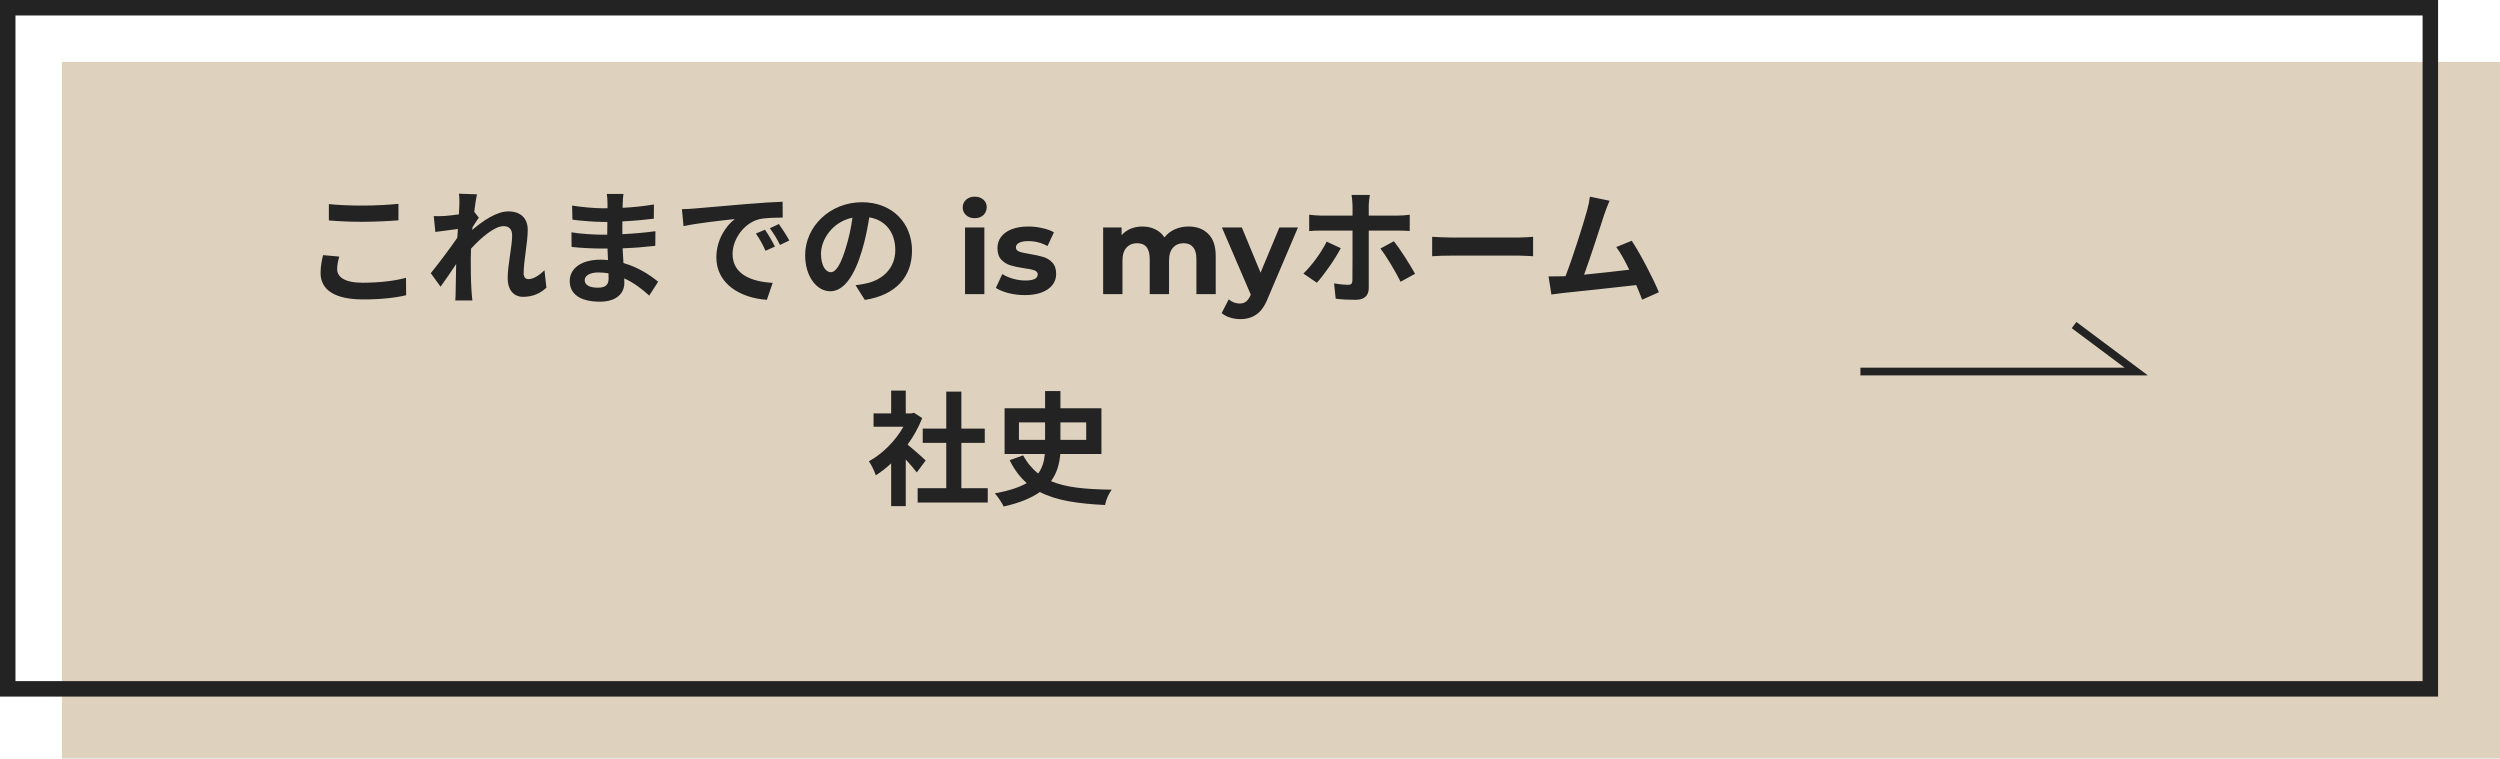 <?xml version="1.0" encoding="UTF-8"?> <svg xmlns="http://www.w3.org/2000/svg" width="323" height="98" viewBox="0 0 323 98" fill="none"><rect x="8" y="8" width="315" height="90" fill="#DED2BF"></rect><rect x="1" y="1" width="313" height="88" stroke="#232323" stroke-width="2"></rect><path d="M240.365 48H276L267.97 42" stroke="#232323"></path><path d="M42.488 26.368V28.48C43.784 28.592 45.176 28.656 46.856 28.656C48.376 28.656 50.36 28.56 51.48 28.464V26.336C50.248 26.464 48.424 26.56 46.84 26.56C45.16 26.56 43.672 26.496 42.488 26.368ZM43.832 33.152L41.736 32.96C41.608 33.552 41.416 34.336 41.416 35.264C41.416 37.456 43.256 38.688 46.92 38.688C49.16 38.688 51.08 38.48 52.472 38.144L52.456 35.888C51.048 36.288 49 36.528 46.84 36.528C44.536 36.528 43.56 35.792 43.56 34.768C43.56 34.224 43.672 33.728 43.832 33.152ZM59.352 26.464C59.352 26.64 59.32 27.088 59.288 27.696C58.6 27.792 57.896 27.872 57.432 27.904C56.872 27.936 56.504 27.936 56.04 27.92L56.248 29.968C57.144 29.84 58.376 29.68 59.16 29.584C59.144 29.968 59.112 30.352 59.08 30.72C58.168 32.064 56.568 34.176 55.656 35.296L56.92 37.04C57.48 36.288 58.264 35.12 58.936 34.112C58.92 35.456 58.904 36.384 58.872 37.632C58.872 37.888 58.856 38.448 58.824 38.816H61.032C60.984 38.448 60.936 37.872 60.92 37.584C60.824 36.08 60.824 34.736 60.824 33.424C60.824 33.008 60.84 32.576 60.856 32.128C62.168 30.688 63.896 29.216 65.08 29.216C65.752 29.216 66.168 29.616 66.168 30.4C66.168 31.856 65.592 34.208 65.592 35.936C65.592 37.488 66.392 38.352 67.592 38.352C68.888 38.352 69.864 37.856 70.6 37.168L70.344 34.912C69.608 35.648 68.856 36.064 68.264 36.064C67.864 36.064 67.656 35.76 67.656 35.344C67.656 33.696 68.184 31.344 68.184 29.68C68.184 28.336 67.4 27.312 65.672 27.312C64.12 27.312 62.28 28.608 61.016 29.712C61.032 29.584 61.032 29.472 61.048 29.36C61.32 28.944 61.64 28.416 61.864 28.128L61.272 27.36C61.384 26.368 61.528 25.552 61.624 25.104L59.288 25.024C59.368 25.52 59.352 26 59.352 26.464ZM75.544 36.192C75.544 35.648 76.168 35.2 77.304 35.2C77.752 35.2 78.184 35.248 78.616 35.312C78.632 35.6 78.632 35.824 78.632 36C78.632 36.928 78.072 37.168 77.224 37.168C76.12 37.168 75.544 36.8 75.544 36.192ZM80.552 25.056H78.392C78.456 25.36 78.488 25.856 78.488 26.16C78.488 26.352 78.488 26.608 78.488 26.912C78.28 26.912 78.072 26.912 77.864 26.912C76.888 26.912 75.064 26.752 73.912 26.56L73.96 28.384C75.016 28.528 76.872 28.672 77.88 28.672C78.072 28.672 78.264 28.672 78.472 28.672C78.456 29.216 78.456 29.792 78.456 30.32C78.2 30.32 77.944 30.32 77.688 30.32C76.84 30.32 74.872 30.208 73.832 30.016L73.848 31.904C74.904 32.032 76.728 32.112 77.656 32.112C77.944 32.112 78.216 32.112 78.488 32.112C78.504 32.592 78.52 33.104 78.552 33.6C78.232 33.568 77.896 33.552 77.56 33.552C75.096 33.552 73.608 34.688 73.608 36.304C73.608 38 74.952 38.976 77.512 38.976C79.624 38.976 80.664 37.92 80.664 36.56C80.664 36.384 80.664 36.192 80.648 35.968C81.928 36.544 83.016 37.392 83.88 38.192L85.032 36.4C84.104 35.632 82.568 34.56 80.552 33.984C80.504 33.344 80.472 32.688 80.44 32.08C81.976 32.032 83.224 31.92 84.664 31.76L84.68 29.872C83.384 30.048 82.024 30.176 80.408 30.256C80.408 29.76 80.408 29.168 80.408 28.608C81.96 28.528 83.416 28.384 84.472 28.256L84.488 26.416C83.08 26.656 81.752 26.784 80.44 26.848C80.44 26.592 80.44 26.352 80.456 26.192C80.472 25.776 80.504 25.376 80.552 25.056ZM88.104 27.024L88.312 29.216C90.168 28.816 93.432 28.464 94.936 28.304C93.848 29.12 92.552 30.944 92.552 33.248C92.552 36.72 95.72 38.512 99.08 38.736L99.832 36.544C97.112 36.4 94.648 35.456 94.648 32.816C94.648 30.912 96.104 28.848 98.04 28.336C98.888 28.128 100.264 28.128 101.128 28.112L101.112 26.064C99.976 26.112 98.232 26.208 96.584 26.352C93.656 26.592 91.016 26.832 89.672 26.944C89.368 26.976 88.744 27.008 88.104 27.024ZM98.84 29.68L97.656 30.176C98.168 30.896 98.504 31.52 98.904 32.4L100.12 31.856C99.816 31.232 99.24 30.256 98.84 29.68ZM100.632 28.944L99.464 29.488C99.976 30.192 100.344 30.784 100.776 31.648L101.976 31.072C101.64 30.448 101.032 29.504 100.632 28.944ZM117.832 32.368C117.832 28.88 115.336 26.128 111.368 26.128C107.224 26.128 104.024 29.28 104.024 32.976C104.024 35.68 105.496 37.632 107.272 37.632C109.016 37.632 110.392 35.648 111.352 32.416C111.816 30.912 112.088 29.44 112.312 28.08C114.472 28.448 115.672 30.096 115.672 32.304C115.672 34.64 114.072 36.112 112.024 36.592C111.592 36.688 111.144 36.784 110.536 36.848L111.736 38.752C115.768 38.128 117.832 35.744 117.832 32.368ZM106.072 32.768C106.072 31.008 107.496 28.672 110.136 28.128C109.96 29.456 109.656 30.816 109.288 32C108.632 34.16 108.008 35.168 107.336 35.168C106.712 35.168 106.072 34.384 106.072 32.768ZM124.683 29.392H127.179V38H124.683V29.392ZM125.931 28.192C125.473 28.192 125.099 28.059 124.811 27.792C124.523 27.525 124.379 27.195 124.379 26.8C124.379 26.405 124.523 26.075 124.811 25.808C125.099 25.541 125.473 25.408 125.931 25.408C126.39 25.408 126.763 25.536 127.051 25.792C127.339 26.048 127.483 26.368 127.483 26.752C127.483 27.168 127.339 27.515 127.051 27.792C126.763 28.059 126.39 28.192 125.931 28.192ZM132.392 38.128C131.677 38.128 130.978 38.043 130.296 37.872C129.613 37.691 129.069 37.467 128.664 37.2L129.496 35.408C129.88 35.653 130.344 35.856 130.888 36.016C131.432 36.165 131.965 36.24 132.488 36.24C133.544 36.24 134.072 35.979 134.072 35.456C134.072 35.211 133.928 35.035 133.64 34.928C133.352 34.821 132.909 34.731 132.312 34.656C131.608 34.549 131.026 34.427 130.568 34.288C130.109 34.149 129.709 33.904 129.368 33.552C129.037 33.2 128.872 32.699 128.872 32.048C128.872 31.504 129.026 31.024 129.336 30.608C129.656 30.181 130.114 29.851 130.712 29.616C131.32 29.381 132.034 29.264 132.856 29.264C133.464 29.264 134.066 29.333 134.664 29.472C135.272 29.6 135.773 29.781 136.168 30.016L135.336 31.792C134.578 31.365 133.752 31.152 132.856 31.152C132.322 31.152 131.922 31.227 131.656 31.376C131.389 31.525 131.256 31.717 131.256 31.952C131.256 32.219 131.4 32.405 131.688 32.512C131.976 32.619 132.434 32.72 133.064 32.816C133.768 32.933 134.344 33.061 134.792 33.2C135.24 33.328 135.629 33.568 135.96 33.92C136.29 34.272 136.456 34.763 136.456 35.392C136.456 35.925 136.296 36.4 135.976 36.816C135.656 37.232 135.186 37.557 134.568 37.792C133.96 38.016 133.234 38.128 132.392 38.128ZM153.551 29.264C154.628 29.264 155.482 29.584 156.111 30.224C156.751 30.853 157.071 31.803 157.071 33.072V38H154.575V33.456C154.575 32.773 154.431 32.267 154.143 31.936C153.866 31.595 153.466 31.424 152.943 31.424C152.356 31.424 151.892 31.616 151.551 32C151.21 32.373 151.039 32.933 151.039 33.68V38H148.543V33.456C148.543 32.101 147.999 31.424 146.911 31.424C146.335 31.424 145.876 31.616 145.535 32C145.194 32.373 145.023 32.933 145.023 33.68V38H142.527V29.392H144.911V30.384C145.231 30.021 145.62 29.744 146.079 29.552C146.548 29.36 147.06 29.264 147.615 29.264C148.223 29.264 148.772 29.387 149.263 29.632C149.754 29.867 150.148 30.213 150.447 30.672C150.799 30.224 151.242 29.877 151.775 29.632C152.319 29.387 152.911 29.264 153.551 29.264ZM167.696 29.392L163.808 38.528C163.413 39.52 162.923 40.219 162.336 40.624C161.76 41.029 161.061 41.232 160.24 41.232C159.792 41.232 159.349 41.163 158.912 41.024C158.475 40.885 158.117 40.693 157.84 40.448L158.752 38.672C158.944 38.843 159.163 38.976 159.408 39.072C159.664 39.168 159.915 39.216 160.16 39.216C160.501 39.216 160.779 39.131 160.992 38.96C161.205 38.8 161.397 38.528 161.568 38.144L161.6 38.064L157.872 29.392H160.448L162.864 35.232L165.296 29.392H167.696ZM176.987 25.184H174.619C174.667 25.456 174.747 26.16 174.747 26.576V27.856H170.683C170.187 27.856 169.627 27.792 169.147 27.744V29.856C169.595 29.808 170.203 29.792 170.683 29.792H174.747V29.808C174.747 30.56 174.747 35.632 174.731 36.224C174.715 36.64 174.571 36.8 174.155 36.8C173.755 36.8 173.051 36.736 172.363 36.608L172.571 38.592C173.371 38.704 174.315 38.736 175.163 38.736C176.299 38.736 176.843 38.16 176.843 37.232V29.792H180.571C181.019 29.792 181.643 29.808 182.139 29.84V27.744C181.707 27.808 181.019 27.856 180.555 27.856H176.843V26.576C176.843 26.176 176.939 25.408 176.987 25.184ZM173.227 32.064L171.403 31.216C170.747 32.576 169.467 34.336 168.395 35.344L170.139 36.528C171.003 35.584 172.491 33.488 173.227 32.064ZM180.091 31.168L178.347 32.112C179.131 33.104 180.267 35.04 180.955 36.4L182.827 35.376C182.187 34.208 180.907 32.192 180.091 31.168ZM185.035 30.592V33.104C185.627 33.056 186.699 33.024 187.611 33.024H196.203C196.875 33.024 197.691 33.088 198.075 33.104V30.592C197.659 30.624 196.955 30.688 196.203 30.688H187.611C186.779 30.688 185.611 30.64 185.035 30.592ZM207.958 25.936L205.414 25.408C205.35 25.952 205.254 26.448 205.03 27.264C204.566 28.928 203.19 33.312 202.262 35.68C202.118 35.68 201.958 35.696 201.83 35.696C201.302 35.712 200.614 35.712 200.07 35.712L200.438 38.048C200.95 37.984 201.542 37.904 201.942 37.856C203.958 37.648 208.806 37.136 211.398 36.832C211.702 37.52 211.958 38.176 212.166 38.72L214.326 37.76C213.59 35.968 211.958 32.832 210.822 31.104L208.822 31.92C209.35 32.624 209.942 33.696 210.502 34.848C208.886 35.04 206.614 35.296 204.662 35.488C205.462 33.344 206.758 29.28 207.27 27.712C207.51 27.008 207.75 26.416 207.958 25.936Z" fill="#232323"></path><path d="M119.6 59.488C119.264 59.168 118.032 58.064 117.264 57.44C118.032 56.384 118.672 55.232 119.152 54.016L118.08 53.328L117.744 53.408H117.024V50.464H115.136V53.408H112.864V55.136H116.72C115.68 56.976 114 58.656 112.256 59.6C112.544 59.968 112.992 60.896 113.152 61.408C113.824 60.992 114.496 60.464 115.136 59.872V65.392H117.024V59.36C117.568 59.952 118.112 60.592 118.448 61.04L119.6 59.488ZM124.208 63.072V57.216H127.232V55.376H124.208V50.592H122.256V55.376H119.216V57.216H122.256V63.072H118.56V64.928H127.616V63.072H124.208ZM131.648 54.576H135.024V56.832H131.648V54.576ZM140.336 54.576V56.832H137.008V54.576H140.336ZM142.304 58.656V52.752H137.008V50.528H135.024V52.752H129.792V58.656H134.992C134.912 59.584 134.688 60.416 134.128 61.184C133.376 60.576 132.72 59.808 132.192 58.832L130.448 59.456C131.04 60.688 131.792 61.648 132.656 62.416C131.696 62.96 130.368 63.408 128.528 63.744C128.944 64.176 129.456 64.992 129.68 65.44C131.76 64.976 133.264 64.336 134.352 63.568C136.512 64.688 139.296 65.072 142.768 65.248C142.896 64.576 143.264 63.728 143.648 63.264C140.32 63.216 137.76 63.008 135.792 62.16C136.56 61.12 136.88 59.936 136.992 58.656H142.304Z" fill="#232323"></path></svg> 